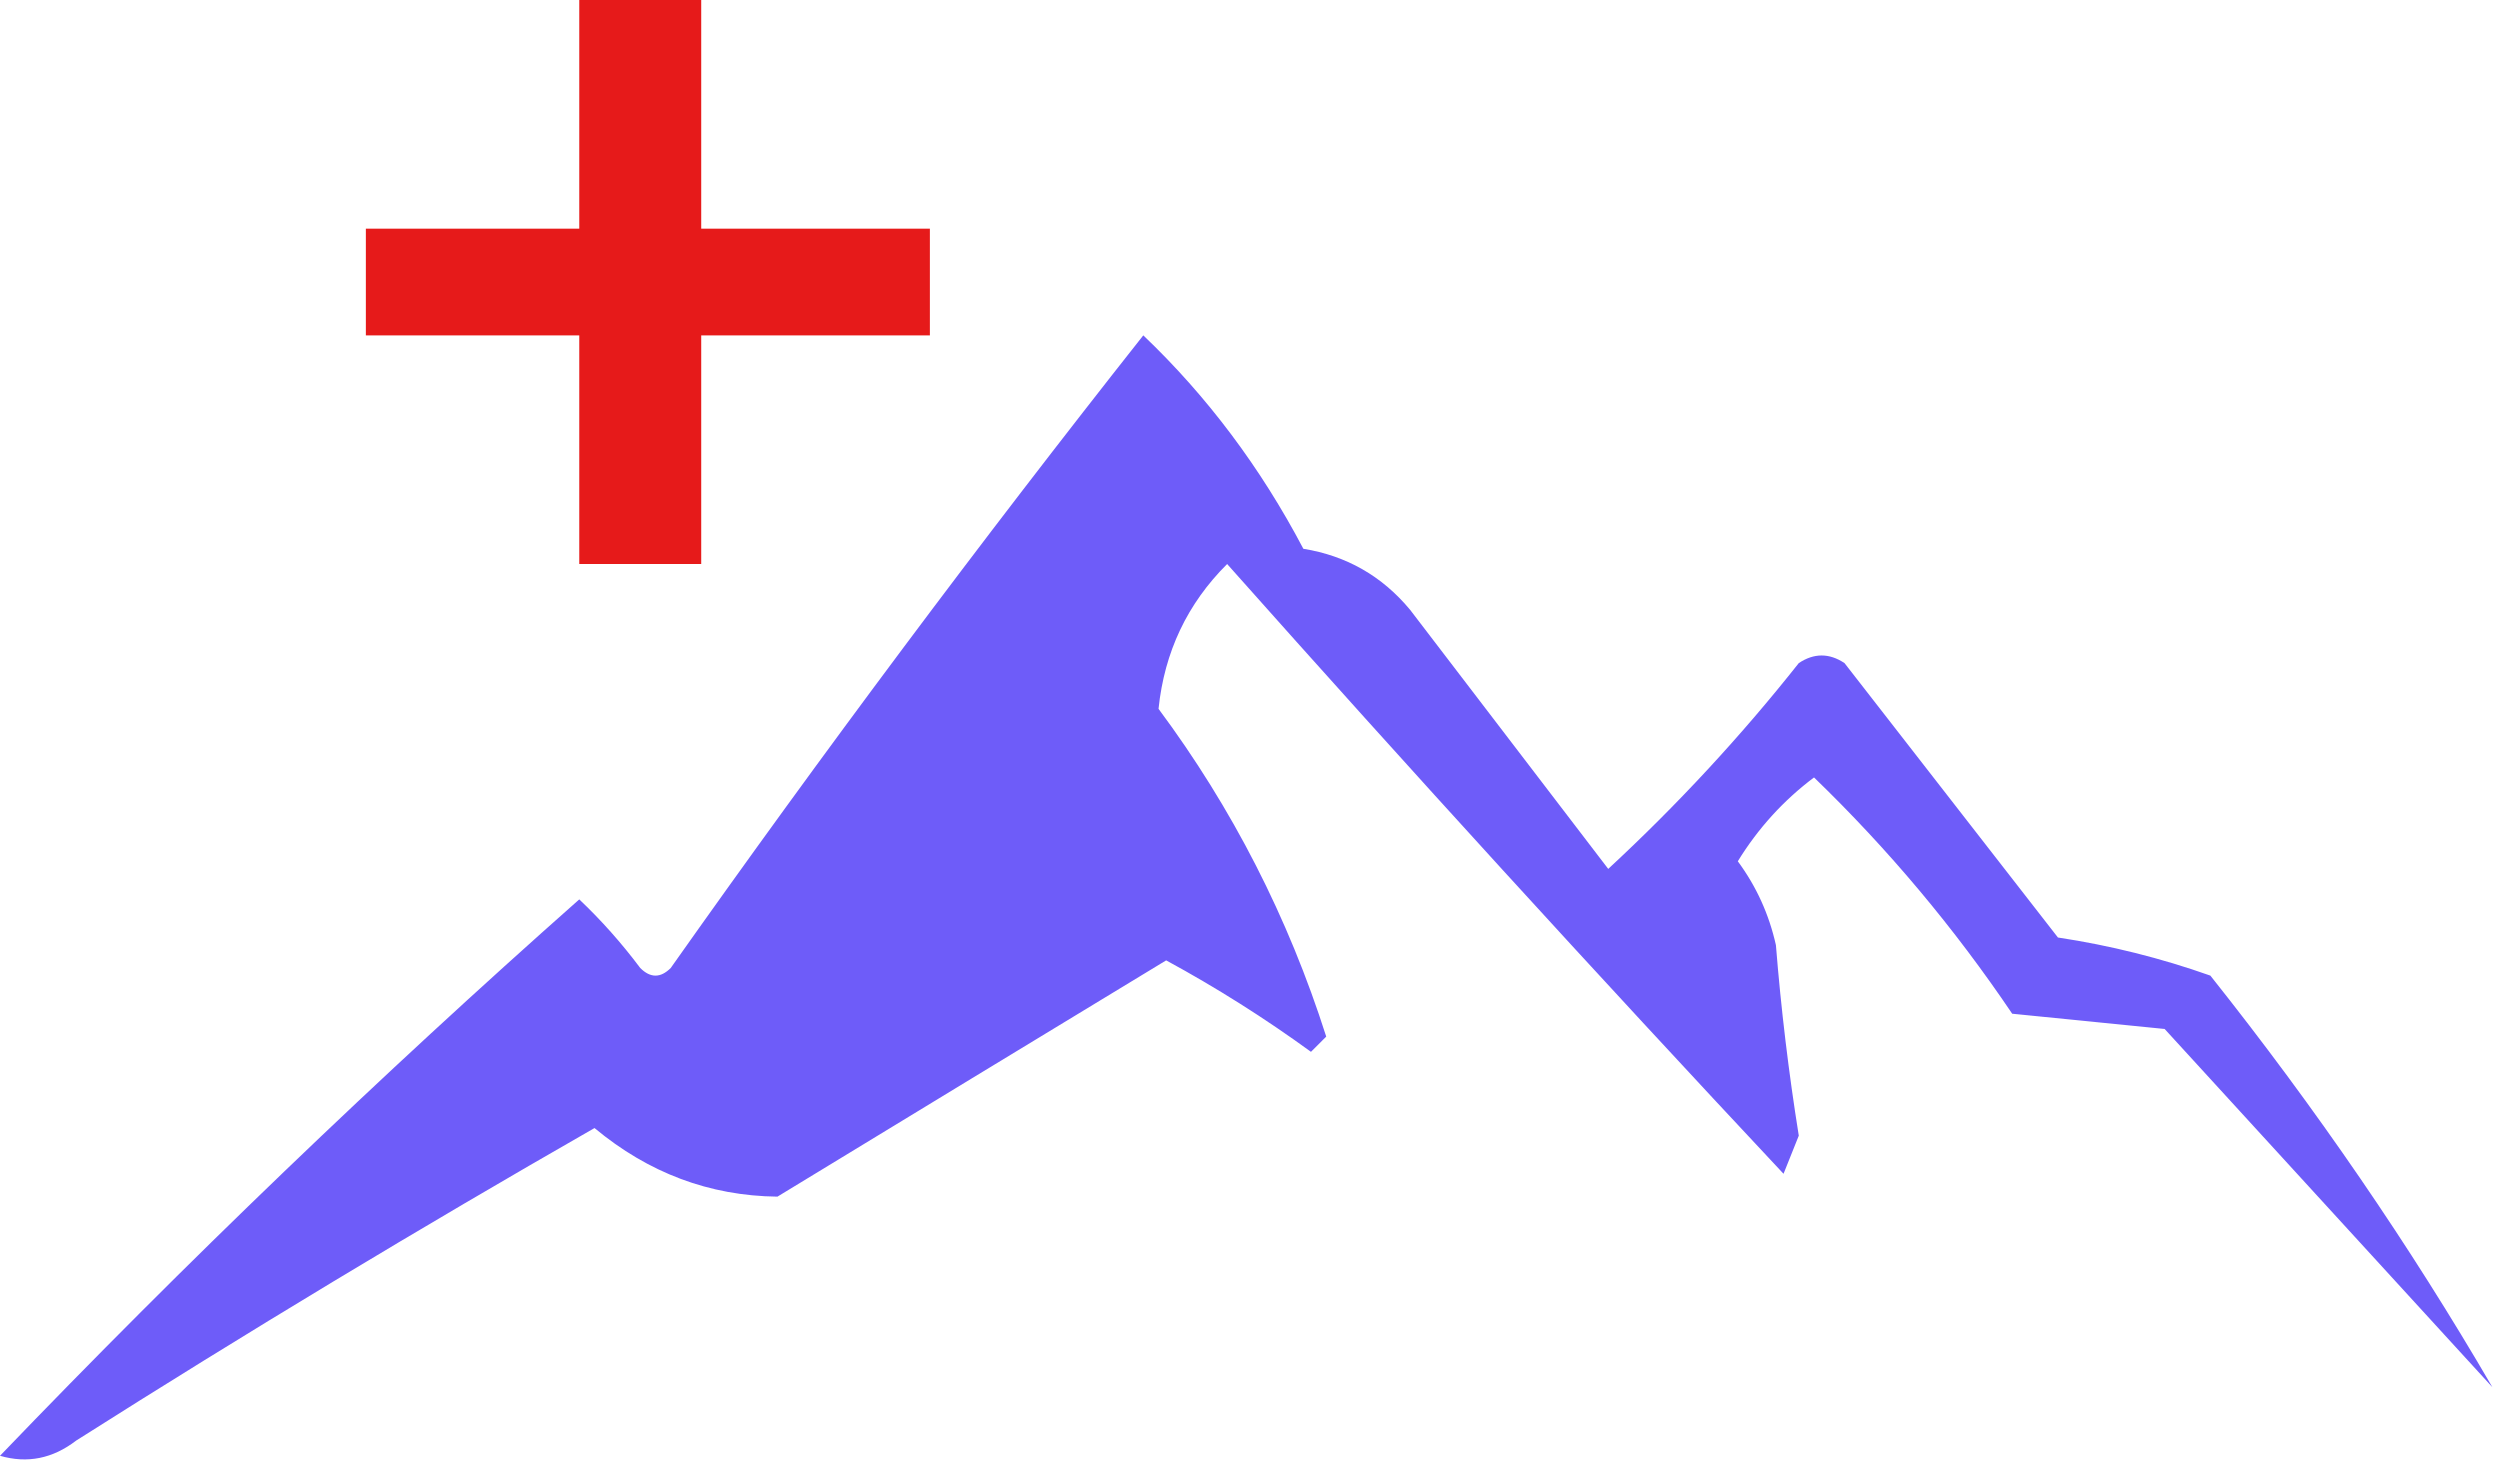<?xml version="1.0" encoding="UTF-8"?>
<svg xmlns="http://www.w3.org/2000/svg" width="164" height="96" viewBox="0 0 164 96" fill="none">
  <path opacity="0.898" fill-rule="evenodd" clip-rule="evenodd" d="M38 0C40.667 0 43.333 0 46 0C46 5 46 10 46 15C51 15 56 15 61 15C61 17.333 61 19.667 61 22C56 22 51 22 46 22C46 27 46 32 46 37C43.333 37 40.667 37 38 37C38 32 38 27 38 22C33.333 22 28.667 22 24 22C24 19.667 24 17.333 24 15C28.667 15 33.333 15 38 15C38 10 38 5 38 0Z" fill="#E30000"></path>
  <path opacity="0.876" fill-rule="evenodd" clip-rule="evenodd" d="M75 22C79.188 25.993 82.688 30.66 85.5 36C88.331 36.458 90.664 37.792 92.5 40C96.833 45.667 101.167 51.333 105.5 57C110.034 52.801 114.201 48.301 118 43.5C119 42.833 120 42.833 121 43.5C125.667 49.5 130.333 55.5 135 61.5C138.42 62.017 141.753 62.85 145 64C151.922 72.707 158.089 81.707 163.5 91C156.333 83.167 149.167 75.333 142 67.5C138.667 67.167 135.333 66.833 132 66.5C128.201 60.869 123.868 55.703 119 51C116.993 52.508 115.326 54.342 114 56.5C115.217 58.148 116.05 59.981 116.5 62C116.836 66.189 117.336 70.356 118 74.5C117.667 75.333 117.333 76.167 117 77C104.677 63.842 92.511 50.509 80.5 37C77.885 39.606 76.385 42.772 76 46.5C80.839 53.01 84.505 60.177 87 68C86.667 68.333 86.333 68.667 86 69C82.957 66.787 79.79 64.787 76.5 63C68.01 68.151 59.51 73.318 51 78.5C46.544 78.448 42.544 76.948 39 74C27.501 80.582 16.167 87.415 5 94.5C3.456 95.687 1.789 96.02 0 95.5C12.212 82.787 24.878 70.62 38 59C39.441 60.365 40.774 61.865 42 63.5C42.667 64.167 43.333 64.167 44 63.5C53.977 49.369 64.311 35.536 75 22Z" fill="#5A46F9"></path>
</svg>
